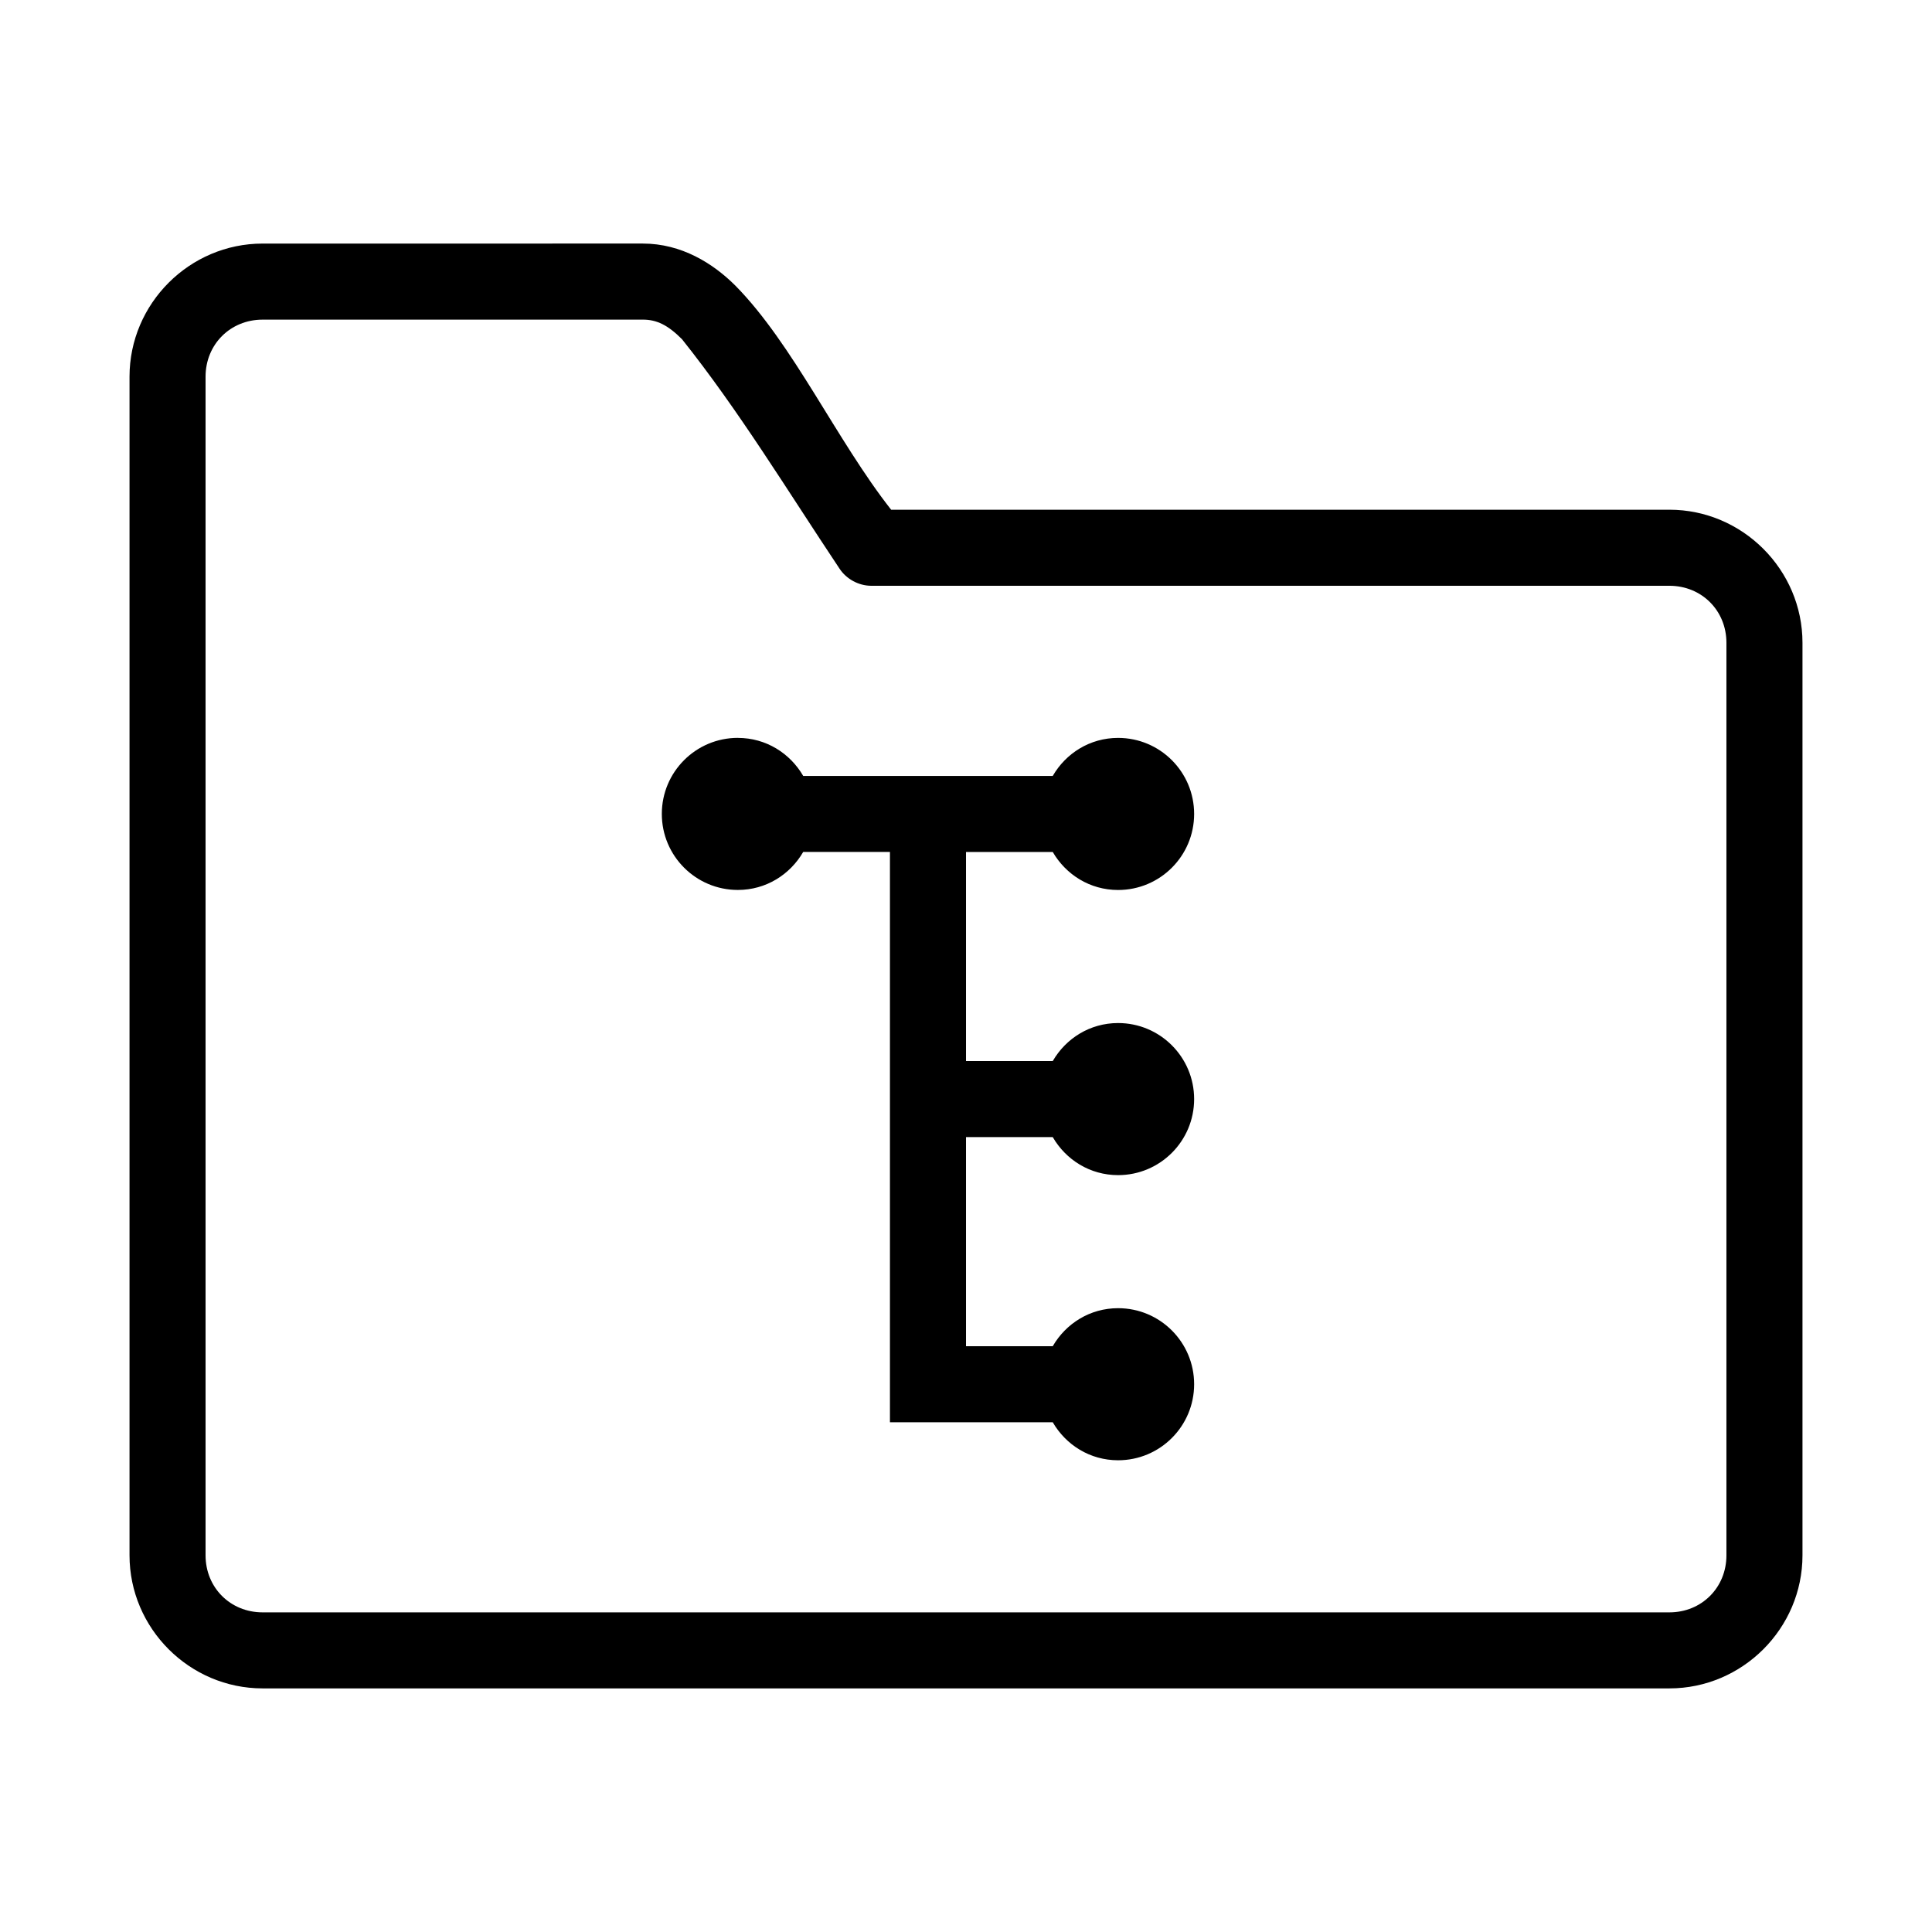 <?xml version="1.0" encoding="UTF-8"?>
<!-- Uploaded to: SVG Repo, www.svgrepo.com, Generator: SVG Repo Mixer Tools -->
<svg fill="#000000" width="800px" height="800px" version="1.1" viewBox="144 144 512 512" xmlns="http://www.w3.org/2000/svg">
 <path d="m213.59 208.55c-19.363 0-35.266 15.902-35.266 35.266v312.36c0 19.363 15.902 35.266 35.266 35.266h372.82c19.363 0 35.266-15.902 35.266-35.266v-241.83c0-19.363-15.902-35.266-35.266-35.266h-206.25c-14.484-18.441-25.957-43.82-41.25-59.355-5.938-5.938-14.316-11.18-24.562-11.18zm0 20.152h100.76c3.711 0 6.637 1.441 10.391 5.195 15.059 18.891 27.73 39.785 41.723 60.773 1.805 2.766 5.043 4.535 8.344 4.566h211.6c8.547 0 15.113 6.566 15.113 15.113v241.83c0 8.547-6.566 15.113-15.113 15.113h-372.82c-8.547 0-15.113-6.566-15.113-15.113v-312.36c0-8.547 6.566-15.113 15.113-15.113zm125.95 110.84c-11.129 0-20.152 9.023-20.152 20.152 0 11.129 9.023 20.152 20.152 20.152 7.453 0 13.832-4.062 17.32-10.078h22.984v151.14h43.141c3.488 6.016 9.867 10.078 17.32 10.078 11.129 0 20.152-9.023 20.152-20.152s-9.023-20.152-20.152-20.152c-7.453 0-13.832 4.062-17.32 10.078h-22.984v-55.418h22.984c3.488 6.016 9.867 10.078 17.32 10.078 11.129 0 20.152-9.023 20.152-20.152 0-11.129-9.023-20.152-20.152-20.152-7.453 0-13.832 4.062-17.32 10.078h-22.984v-55.418h22.984c3.488 6.016 9.867 10.078 17.32 10.078 11.129 0 20.152-9.023 20.152-20.152 0-11.129-9.023-20.152-20.152-20.152-7.453 0-13.832 4.062-17.32 10.078h-66.125c-3.488-6.016-9.867-10.078-17.32-10.078z"/>
</svg>